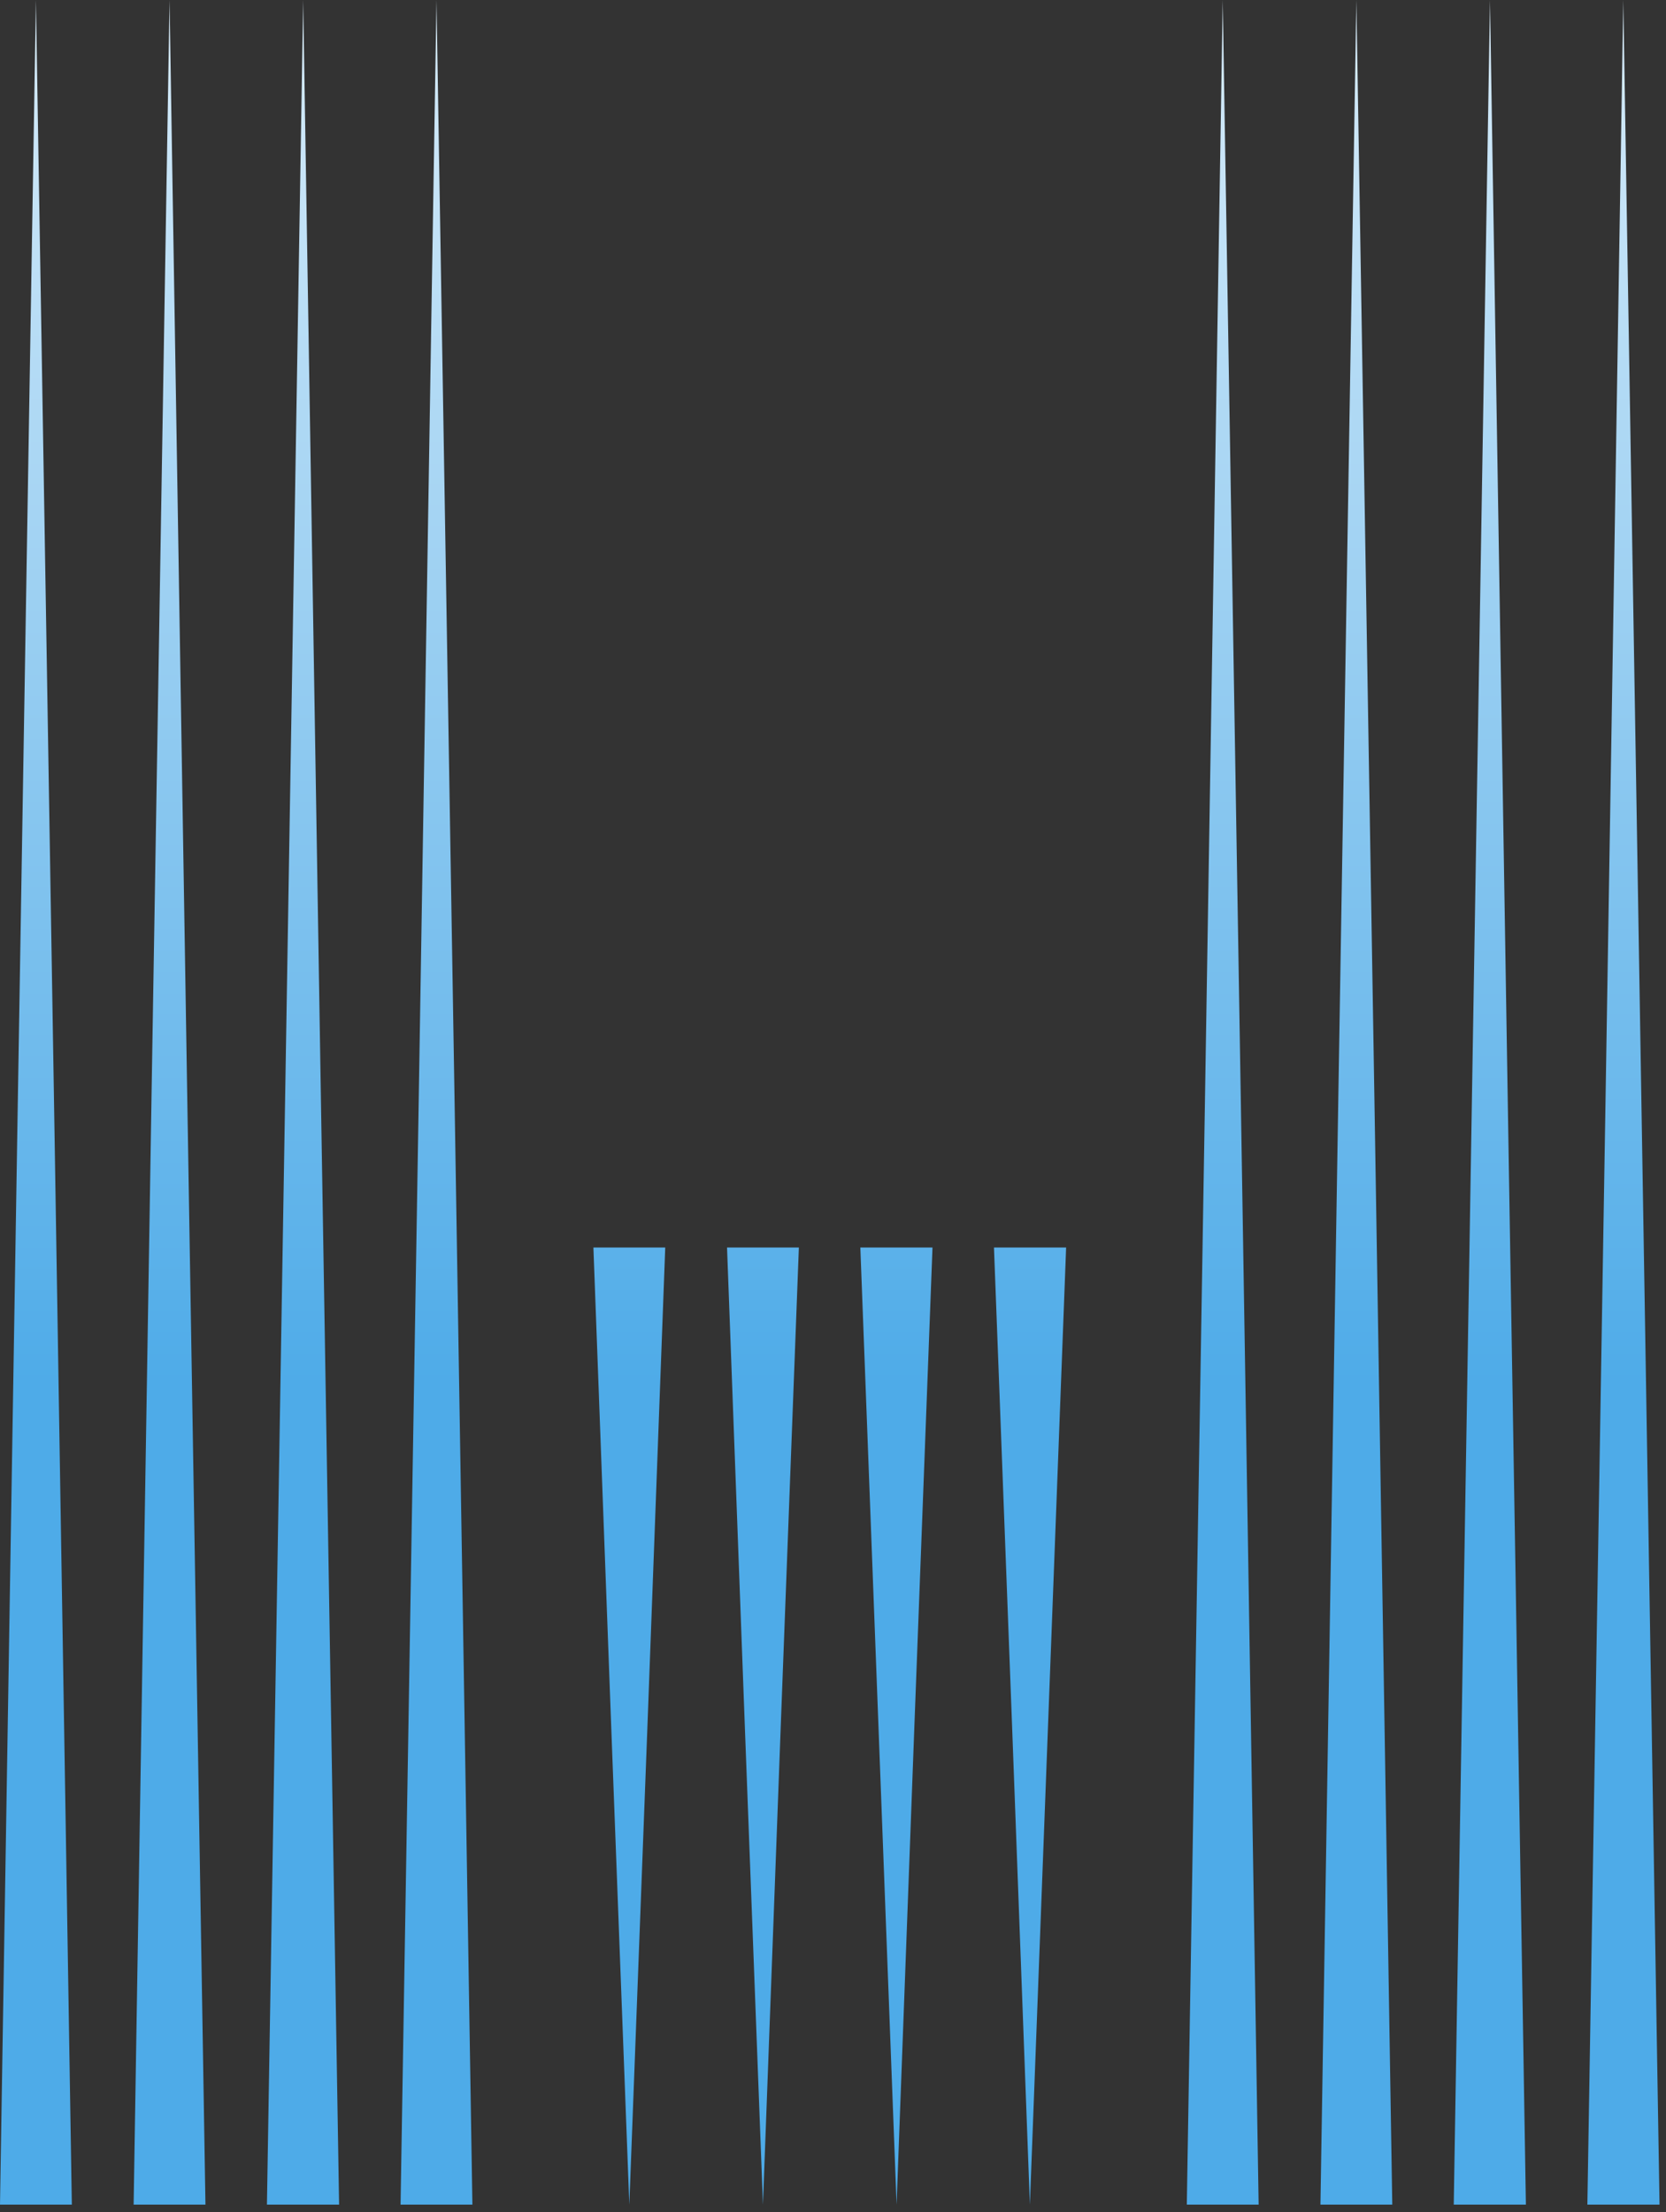 <svg xmlns="http://www.w3.org/2000/svg" xmlns:xlink="http://www.w3.org/1999/xlink" id="Layer_1" x="0px" y="0px" viewBox="0 0 514.9 683.4" style="enable-background:new 0 0 514.9 683.4;" xml:space="preserve"><rect x="0" y="0" width="514.9" height="683.4" fill="#333333" stroke="none"/><style type="text/css">	.st0{fill:url(#SVGID_1_);}	.st1{fill:url(#SVGID_00000026880424252121686190000004091492125777545908_);}	.st2{fill:url(#SVGID_00000181767799330841931990000010234731254462229950_);}	.st3{fill:url(#SVGID_00000119828506209506933710000006702327882550344581_);}	.st4{fill:url(#SVGID_00000047023942129412392920000017765719235484656536_);}	.st5{fill:url(#SVGID_00000080195577925739101440000002649107284253332622_);}	.st6{fill:url(#SVGID_00000079444663357397740360000007920512328190039222_);}	.st7{fill:url(#SVGID_00000016776558884828503110000004342076650631831977_);}	.st8{fill:url(#SVGID_00000011720474402291138660000012639409205427254193_);}	.st9{fill:url(#SVGID_00000049919696038913851420000008976547339217825931_);}	.st10{fill:url(#SVGID_00000116206947565943293910000007073825844996903083_);}	.st11{fill:url(#SVGID_00000045612824788018955510000014461331526435964844_);}</style><g>	<g>		<g>							<linearGradient id="SVGID_1_" gradientUnits="userSpaceOnUse" x1="501.75" y1="237.623" x2="501.75" y2="-201.253" gradientTransform="matrix(1 0 0 1 0 190.362)">				<stop offset="0" style="stop-color:#4EABE8"></stop>				<stop offset="1" style="stop-color:#DCEEFA"></stop>			</linearGradient>			<polygon class="st0" points="507.3,340.6 501.7,0 496.2,340.6 490.6,681.1 501.7,681.1 512.9,681.1    "></polygon>							<linearGradient id="SVGID_00000143595194672158825180000004876808446542041731_" gradientUnits="userSpaceOnUse" x1="460.45" y1="237.623" x2="460.45" y2="-201.253" gradientTransform="matrix(1 0 0 1 0 190.362)">				<stop offset="0" style="stop-color:#4EABE8"></stop>				<stop offset="1" style="stop-color:#DCEEFA"></stop>			</linearGradient>			<polygon style="fill:url(#SVGID_00000143595194672158825180000004876808446542041731_);" points="460.5,0 454.9,340.6     449.3,681.1 460.5,681.1 471.6,681.1 466,340.6    "></polygon>							<linearGradient id="SVGID_00000182518073938105656810000012217049087761430926_" gradientUnits="userSpaceOnUse" x1="419.2" y1="237.623" x2="419.2" y2="-201.253" gradientTransform="matrix(1 0 0 1 0 190.362)">				<stop offset="0" style="stop-color:#4EABE8"></stop>				<stop offset="1" style="stop-color:#DCEEFA"></stop>			</linearGradient>			<polygon style="fill:url(#SVGID_00000182518073938105656810000012217049087761430926_);" points="419.2,0 413.6,340.6     408.1,681.1 419.2,681.1 430.3,681.1 424.8,340.6    "></polygon>							<linearGradient id="SVGID_00000030475354929589626930000012141502740567750043_" gradientUnits="userSpaceOnUse" x1="377.9" y1="237.623" x2="377.9" y2="-201.253" gradientTransform="matrix(1 0 0 1 0 190.362)">				<stop offset="0" style="stop-color:#4EABE8"></stop>				<stop offset="1" style="stop-color:#DCEEFA"></stop>			</linearGradient>			<polygon style="fill:url(#SVGID_00000030475354929589626930000012141502740567750043_);" points="377.9,0 372.4,340.6     366.8,681.1 377.9,681.1 389,681.1 383.5,340.6    "></polygon>		</g>		<g>							<linearGradient id="SVGID_00000072274250725846485670000014185477253936967042_" gradientUnits="userSpaceOnUse" x1="134.9" y1="237.623" x2="134.9" y2="-201.253" gradientTransform="matrix(1 0 0 1 0 190.362)">				<stop offset="0" style="stop-color:#4EABE8"></stop>				<stop offset="1" style="stop-color:#DCEEFA"></stop>			</linearGradient>			<polygon style="fill:url(#SVGID_00000072274250725846485670000014185477253936967042_);" points="140.5,340.6 134.9,0     129.4,340.6 123.8,681.1 134.9,681.1 146,681.1    "></polygon>							<linearGradient id="SVGID_00000158030669955453656070000012629065678432435899_" gradientUnits="userSpaceOnUse" x1="93.65" y1="237.623" x2="93.65" y2="-201.253" gradientTransform="matrix(1 0 0 1 0 190.362)">				<stop offset="0" style="stop-color:#4EABE8"></stop>				<stop offset="1" style="stop-color:#DCEEFA"></stop>			</linearGradient>			<polygon style="fill:url(#SVGID_00000158030669955453656070000012629065678432435899_);" points="93.7,0 88.1,340.6 82.5,681.1     93.7,681.1 104.8,681.1 99.2,340.6    "></polygon>							<linearGradient id="SVGID_00000077326505327403866420000016793108737053388945_" gradientUnits="userSpaceOnUse" x1="52.4" y1="237.623" x2="52.4" y2="-201.253" gradientTransform="matrix(1 0 0 1 0 190.362)">				<stop offset="0" style="stop-color:#4EABE8"></stop>				<stop offset="1" style="stop-color:#DCEEFA"></stop>			</linearGradient>			<polygon style="fill:url(#SVGID_00000077326505327403866420000016793108737053388945_);" points="52.4,0 46.8,340.6 41.3,681.1     52.4,681.1 63.5,681.1 57.9,340.6    "></polygon>							<linearGradient id="SVGID_00000165202444108710226820000007323558188918905504_" gradientUnits="userSpaceOnUse" x1="11.1" y1="237.623" x2="11.1" y2="-201.253" gradientTransform="matrix(1 0 0 1 0 190.362)">				<stop offset="0" style="stop-color:#4EABE8"></stop>				<stop offset="1" style="stop-color:#DCEEFA"></stop>			</linearGradient>			<polygon style="fill:url(#SVGID_00000165202444108710226820000007323558188918905504_);" points="11.1,0 5.5,340.6 0,681.1     11.1,681.1 22.2,681.1 16.7,340.6    "></polygon>		</g>		<g>							<linearGradient id="SVGID_00000097480471500146089030000000968578977415483552_" gradientUnits="userSpaceOnUse" x1="194.5" y1="237.623" x2="194.5" y2="-201.253" gradientTransform="matrix(1 0 0 1 0 190.362)">				<stop offset="0" style="stop-color:#4EABE8"></stop>				<stop offset="1" style="stop-color:#DCEEFA"></stop>			</linearGradient>			<polygon style="fill:url(#SVGID_00000097480471500146089030000000968578977415483552_);" points="188.9,533.3 194.5,681.1     200.1,533.3 205.6,385.4 194.5,385.4 183.4,385.4    "></polygon>							<linearGradient id="SVGID_00000137121605467816405700000007436934298197351860_" gradientUnits="userSpaceOnUse" x1="235.8" y1="237.623" x2="235.8" y2="-201.253" gradientTransform="matrix(1 0 0 1 0 190.362)">				<stop offset="0" style="stop-color:#4EABE8"></stop>				<stop offset="1" style="stop-color:#DCEEFA"></stop>			</linearGradient>			<polygon style="fill:url(#SVGID_00000137121605467816405700000007436934298197351860_);" points="235.8,681.1 241.3,533.3     246.9,385.4 235.8,385.4 224.7,385.4 230.2,533.3    "></polygon>							<linearGradient id="SVGID_00000091696615561683619400000016162296586095714717_" gradientUnits="userSpaceOnUse" x1="277.05" y1="237.623" x2="277.05" y2="-201.253" gradientTransform="matrix(1 0 0 1 0 190.362)">				<stop offset="0" style="stop-color:#4EABE8"></stop>				<stop offset="1" style="stop-color:#DCEEFA"></stop>			</linearGradient>			<polygon style="fill:url(#SVGID_00000091696615561683619400000016162296586095714717_);" points="277.1,681.1 282.6,533.3     288.2,385.4 277.1,385.4 265.9,385.4 271.5,533.3    "></polygon>							<linearGradient id="SVGID_00000047740336041384943630000006829262071031598473_" gradientUnits="userSpaceOnUse" x1="318.35" y1="237.623" x2="318.35" y2="-201.253" gradientTransform="matrix(1 0 0 1 0 190.362)">				<stop offset="0" style="stop-color:#4EABE8"></stop>				<stop offset="1" style="stop-color:#DCEEFA"></stop>			</linearGradient>			<polygon style="fill:url(#SVGID_00000047740336041384943630000006829262071031598473_);" points="318.3,681.1 323.9,533.3     329.5,385.4 318.3,385.4 307.2,385.4 312.8,533.3    "></polygon>		</g>	</g></g></svg>
